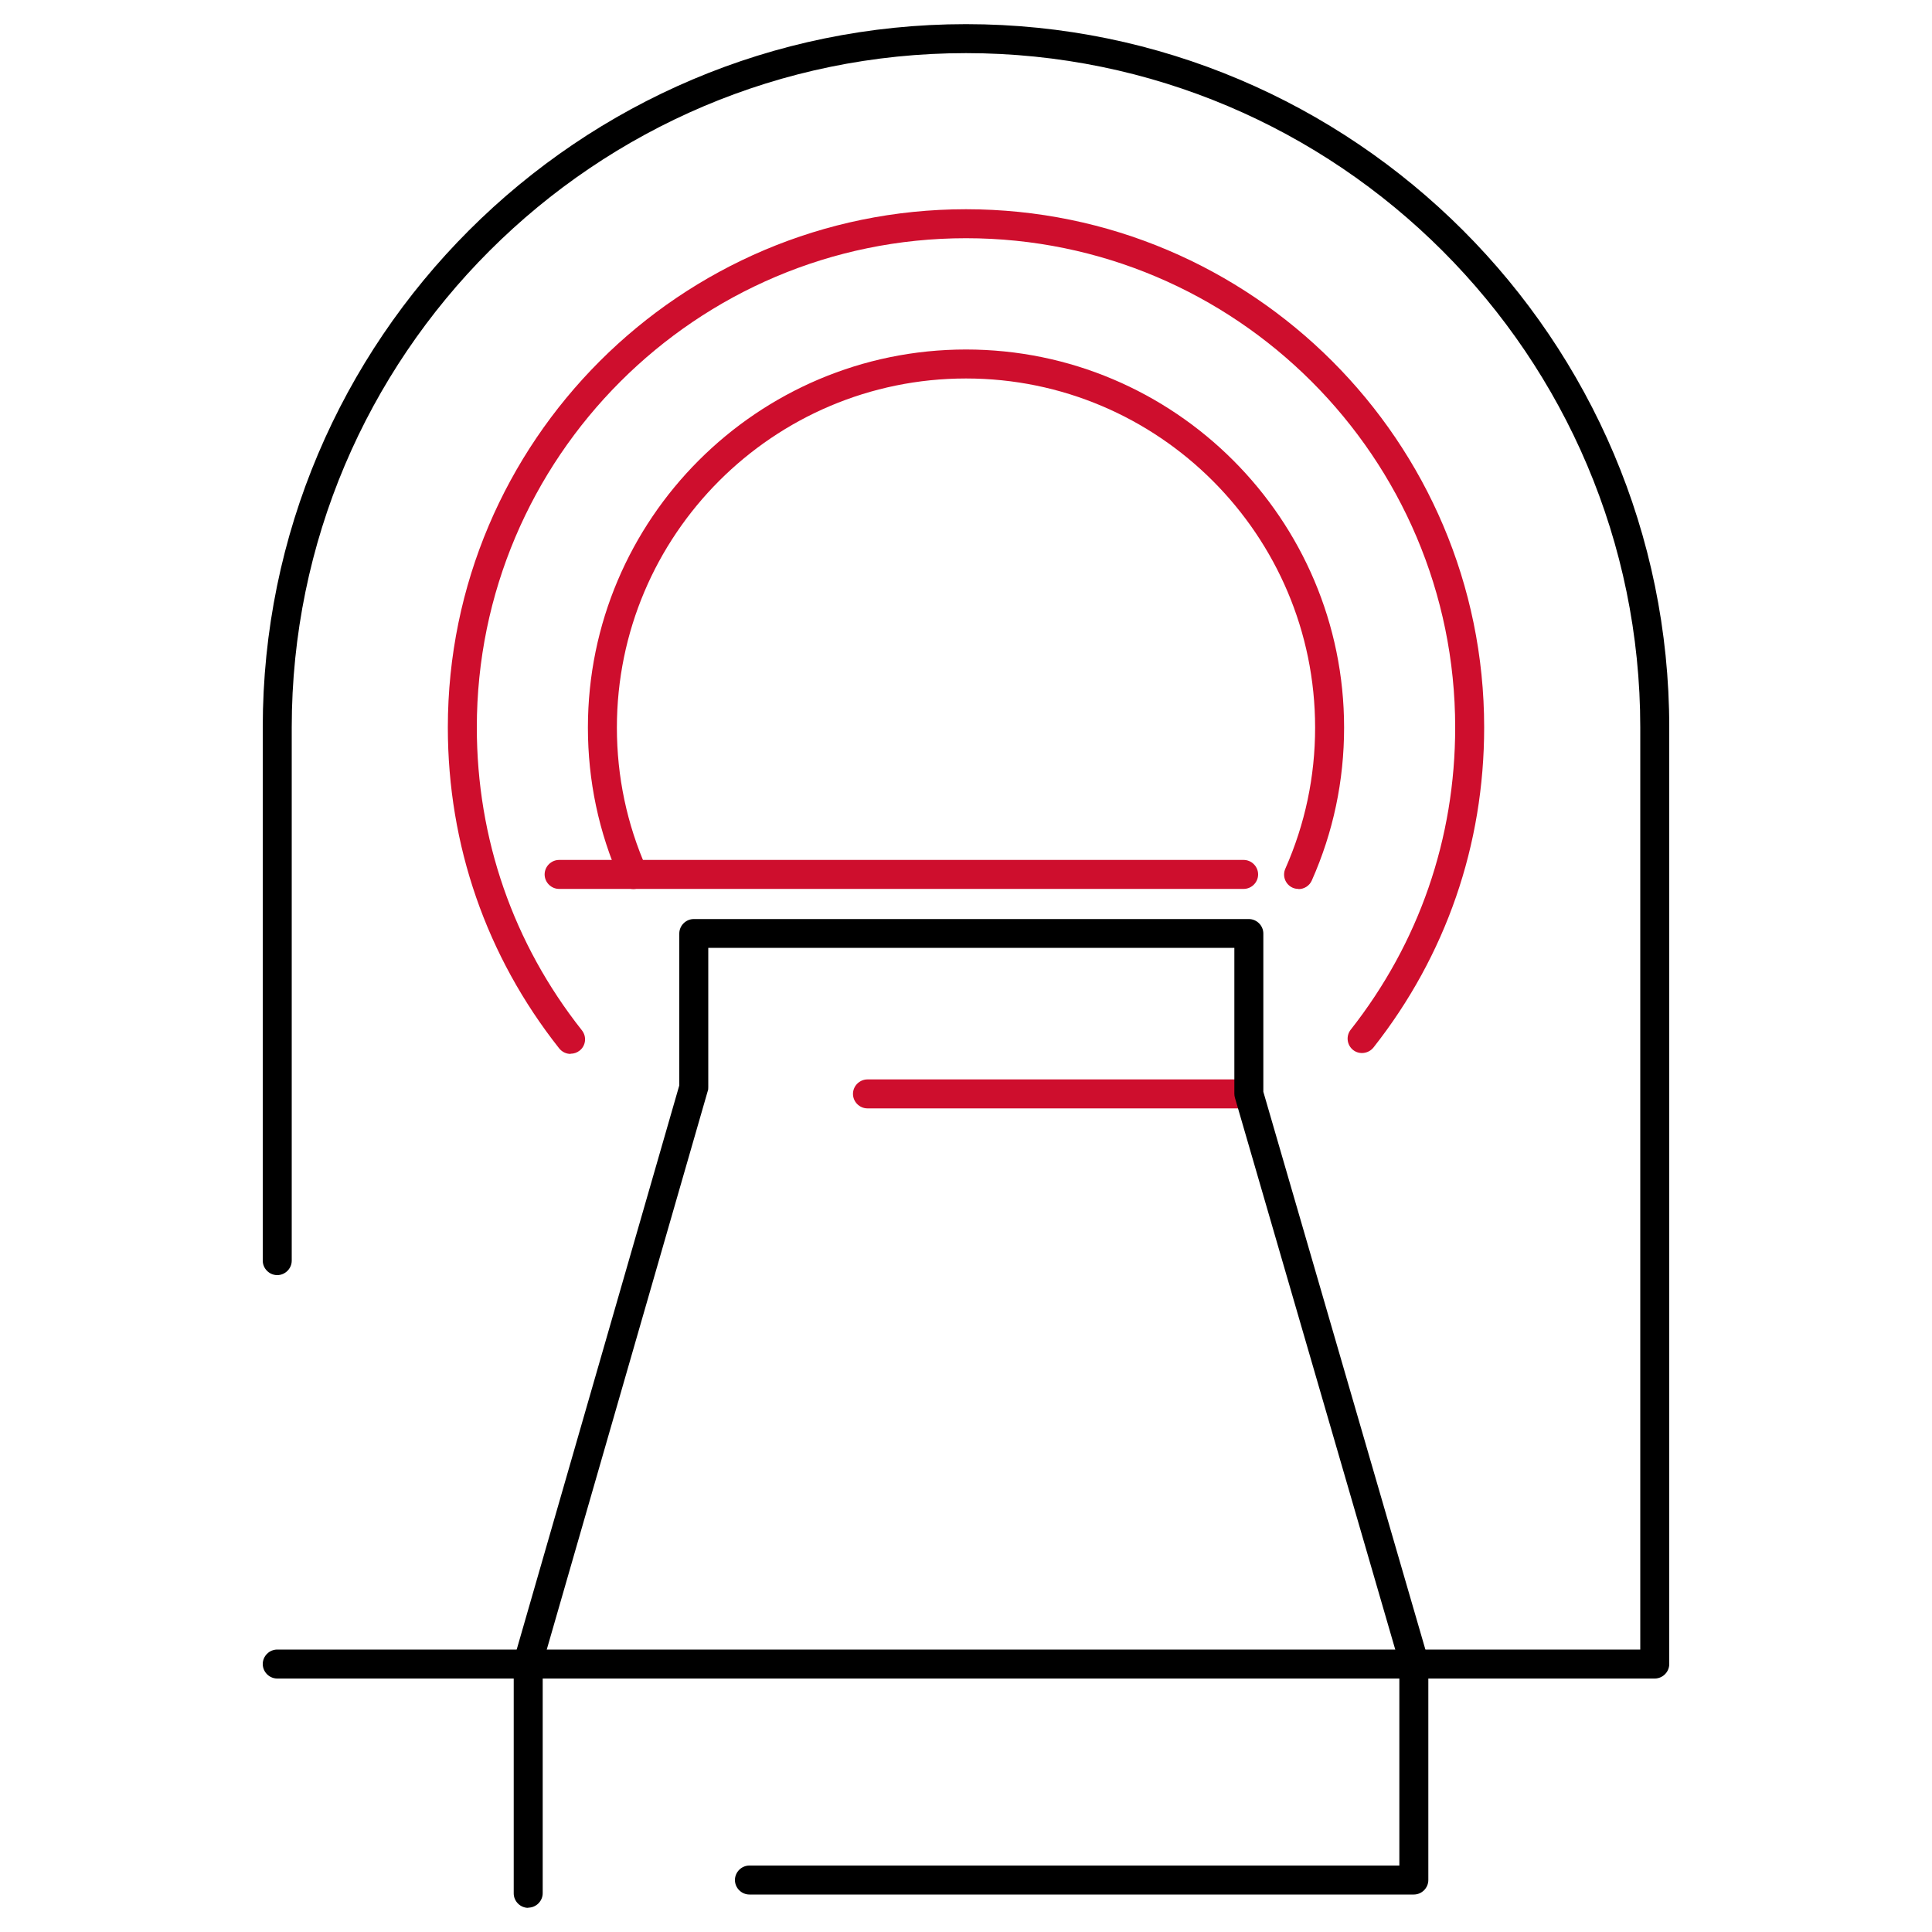 <svg width="100" height="100" viewBox="0 0 100 100" fill="none" xmlns="http://www.w3.org/2000/svg">
<g clip-path="url(#clip0_2004_3477)">
<path d="M67.21 46.01C67.11 46.01 67 45.99 66.91 45.95C66.53 45.78 66.36 45.34 66.53 44.96C67.55 42.65 68.07 40.2 68.07 37.66C68.07 27.7 59.97 19.59 50 19.59C40.03 19.59 31.93 27.69 31.93 37.66C31.93 40.2 32.45 42.66 33.47 44.96C33.64 45.34 33.47 45.78 33.09 45.95C32.71 46.12 32.27 45.95 32.1 45.57C30.99 43.07 30.43 40.41 30.43 37.66C30.43 26.87 39.21 18.09 50 18.09C60.79 18.09 69.57 26.87 69.57 37.66C69.57 40.41 69.01 43.07 67.9 45.57C67.78 45.85 67.5 46.02 67.21 46.02V46.01Z" fill="#CE0E2D"/>
<path d="M29.53 54.55C29.31 54.55 29.09 54.45 28.94 54.26C25.17 49.49 23.18 43.74 23.18 37.65C23.18 22.86 35.21 10.83 50 10.83C64.79 10.83 76.82 22.86 76.82 37.65C76.82 43.73 74.84 49.46 71.09 54.22C70.83 54.54 70.36 54.6 70.04 54.35C69.71 54.09 69.66 53.62 69.91 53.3C73.45 48.8 75.32 43.39 75.32 37.65C75.32 23.69 63.96 12.33 50 12.33C36.04 12.33 24.68 23.69 24.68 37.65C24.68 43.4 26.56 48.83 30.12 53.33C30.38 53.66 30.32 54.13 30 54.38C29.86 54.49 29.7 54.54 29.54 54.54L29.53 54.55Z" fill="#CE0E2D"/>
<path d="M85.65 86.88H14.35C13.94 86.88 13.6 86.54 13.6 86.13C13.6 85.72 13.94 85.38 14.35 85.38H84.9V37.65C84.9 18.41 69.24 2.75 50 2.75C30.76 2.75 15.1 18.41 15.1 37.65V65.25C15.1 65.66 14.76 66 14.35 66C13.94 66 13.6 65.66 13.6 65.25V37.65C13.6 17.58 29.93 1.25 50 1.25C70.07 1.25 86.4 17.58 86.4 37.65V86.13C86.4 86.54 86.06 86.88 85.65 86.88Z" fill="black"/>
<path d="M64.37 46.01H28.94C28.53 46.01 28.19 45.67 28.19 45.26C28.19 44.85 28.53 44.51 28.94 44.51H64.37C64.78 44.51 65.12 44.85 65.12 45.26C65.12 45.67 64.78 46.01 64.37 46.01Z" fill="#CE0E2D"/>
<path d="M64.37 57.37H44.9C44.49 57.37 44.15 57.03 44.15 56.62C44.15 56.21 44.49 55.87 44.9 55.87H64.37C64.78 55.87 65.12 56.21 65.12 56.62C65.12 57.03 64.78 57.37 64.37 57.37Z" fill="#CE0E2D"/>
<path d="M27.34 98.75C26.93 98.75 26.59 98.41 26.59 98V86.02C26.59 85.95 26.59 85.88 26.62 85.81L35.16 56.18V48.32C35.16 47.91 35.5 47.57 35.91 47.57H64.64C65.05 47.57 65.39 47.91 65.39 48.32V56.51L73.9 85.8C73.92 85.87 73.93 85.94 73.93 86.01V97.31C73.93 97.72 73.59 98.06 73.18 98.06H38.79C38.38 98.06 38.04 97.72 38.04 97.31C38.04 96.9 38.38 96.56 38.79 96.56H72.43V86.11L63.92 56.82C63.9 56.75 63.89 56.68 63.89 56.61V49.06H36.66V56.27C36.66 56.34 36.66 56.41 36.63 56.48L28.09 86.11V97.99C28.09 98.4 27.75 98.74 27.34 98.74V98.75Z" fill="black"/>
</g>
<defs>
<clipPath id="clip0_2004_3477">
<rect width="100" height="100" fill="white"/>
</clipPath>
</defs>
</svg>
